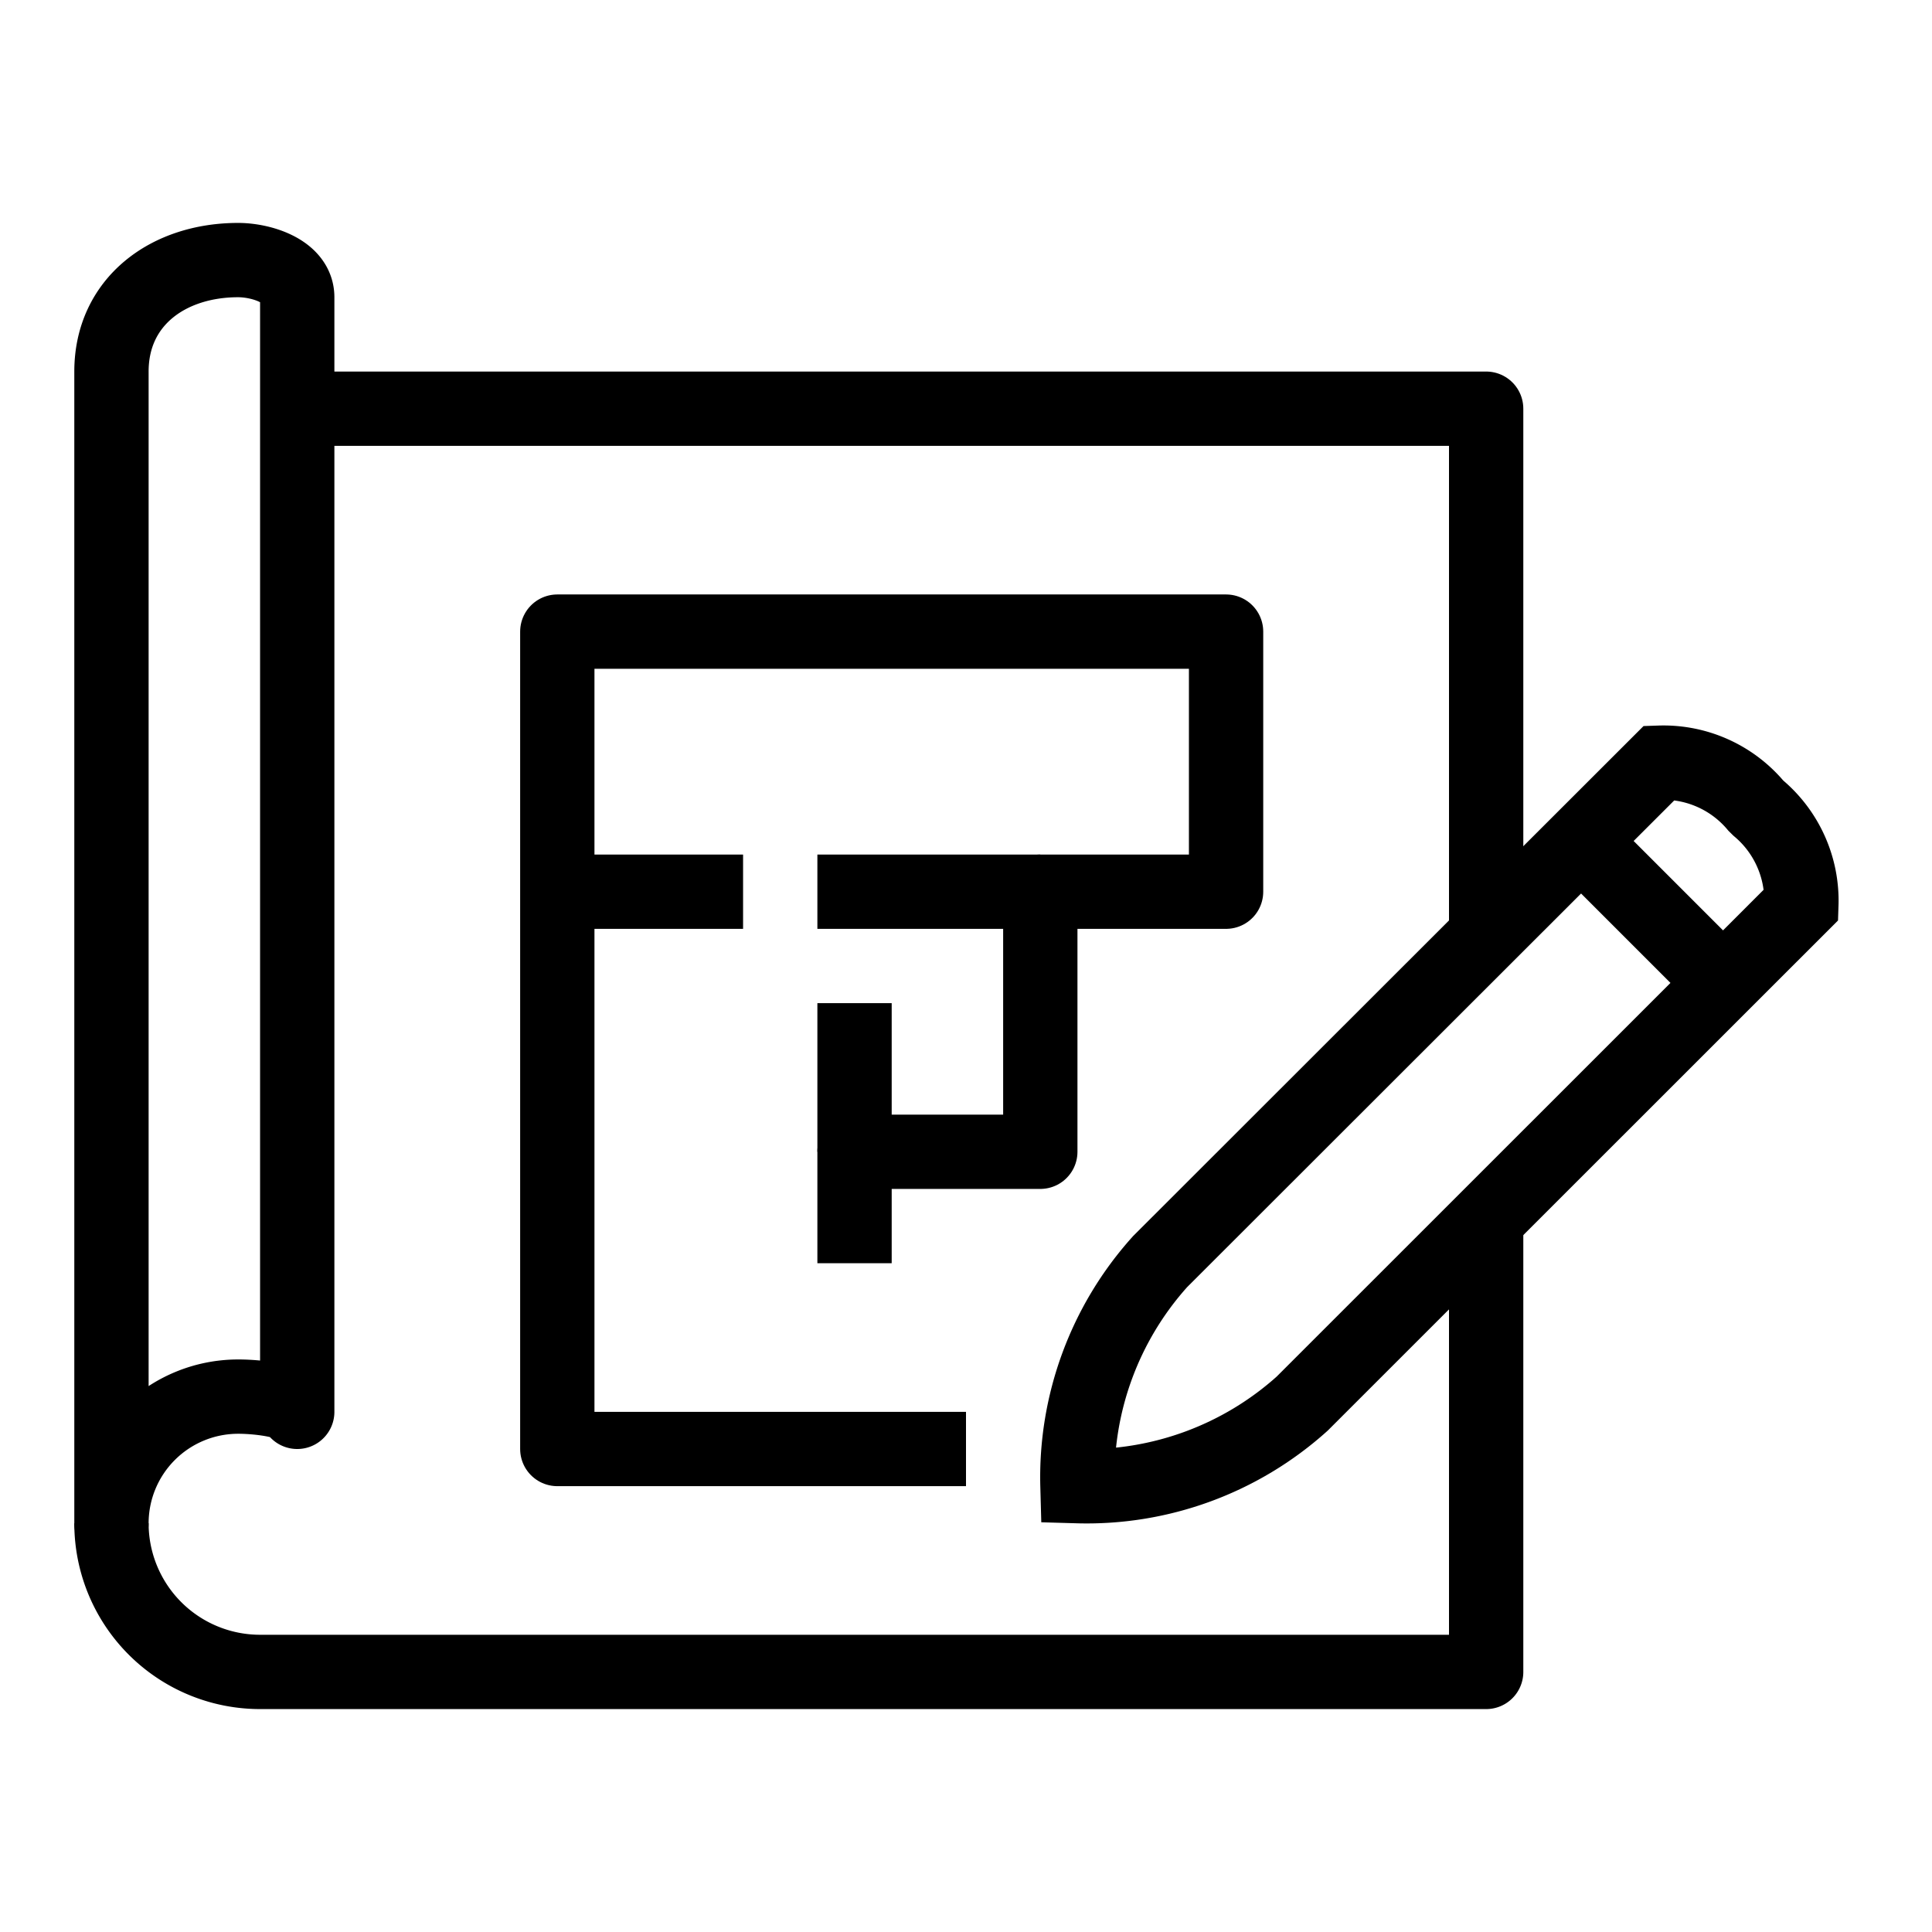 <svg xmlns="http://www.w3.org/2000/svg" xmlns:xlink="http://www.w3.org/1999/xlink" width="52" height="52" viewBox="0 0 52 52">
  <defs>
    <clipPath id="clip-path">
      <rect id="Rectangle_27747" data-name="Rectangle 27747" width="47.498" height="40" fill="none" stroke="#000" stroke-width="1"/>
    </clipPath>
    <clipPath id="clip-Expert_Pool_Design_Construction">
      <rect width="52" height="52"/>
    </clipPath>
  </defs>
  <g id="Expert_Pool_Design_Construction" data-name="Expert Pool Design &amp; Construction" clip-path="url(#clip-Expert_Pool_Design_Construction)">
    <g id="Group_5517" data-name="Group 5517" transform="translate(2 6)">
      <g id="Group_5516" data-name="Group 5516" clip-path="url(#clip-path)">
        <path id="Path_19877" data-name="Path 19877" d="M6,32c0-.271-.969-.41-1.59-.41A3.41,3.41,0,0,0,1,35V4C1,2.117,2.526,1,4.41,1,5.031,1,6,1.294,6,2Z" fill="none" stroke="#000" stroke-linejoin="round" stroke-width="2"/>
        <path id="Path_19878" data-name="Path 19878" d="M38,19V5H6" fill="none" stroke="#000" stroke-linejoin="round" stroke-width="2"/>
        <path id="Path_19879" data-name="Path 19879" d="M1,35a4,4,0,0,0,4,4H38V27" fill="none" stroke="#000" stroke-linejoin="round" stroke-width="2"/>
        <path id="Path_19880" data-name="Path 19880" d="M45.329,15.753a3.252,3.252,0,0,1,1.155,2.594L33.048,31.779A8.669,8.669,0,0,1,27,34a8.675,8.675,0,0,1,2.225-6.044L42.664,14.528a3.246,3.246,0,0,1,2.593,1.154Z" fill="none" stroke="#000" stroke-miterlimit="10" stroke-width="2"/>
        <line id="Line_82" data-name="Line 82" x2="3.819" y2="3.819" transform="translate(40.52 16.6)" fill="none" stroke="#000" stroke-miterlimit="10" stroke-width="2"/>
        <path id="Path_19881" data-name="Path 19881" d="M24,33H13V11H31v7H26v7H21v3" fill="none" stroke="#000" stroke-linejoin="round" stroke-width="2"/>
        <line id="Line_83" data-name="Line 83" x1="6" transform="translate(20 18)" fill="none" stroke="#000" stroke-linejoin="round" stroke-width="2"/>
        <line id="Line_84" data-name="Line 84" x2="5" transform="translate(13 18)" fill="none" stroke="#000" stroke-linejoin="round" stroke-width="2"/>
        <line id="Line_85" data-name="Line 85" y1="4" transform="translate(21 21)" fill="none" stroke="#000" stroke-linejoin="round" stroke-width="2"/>
      </g>
    </g>
  </g>
</svg>
